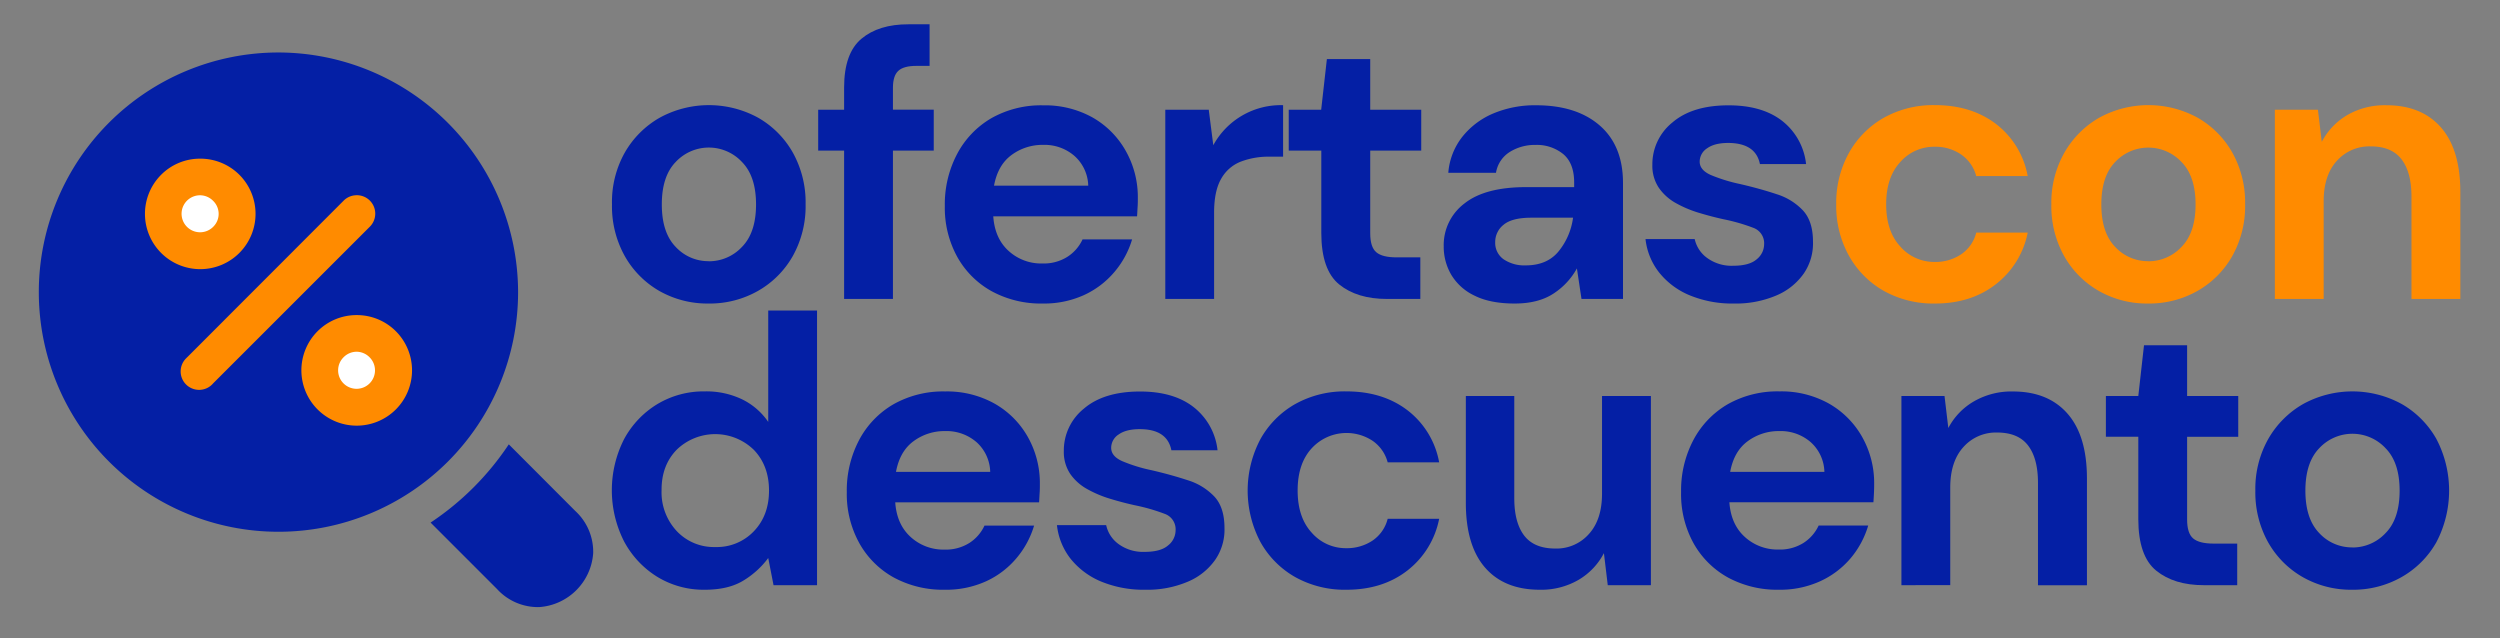 <svg id="Layer_1" data-name="Layer 1" xmlns="http://www.w3.org/2000/svg" viewBox="0 0 828.33 211.38"><rect x="0" y="0" width="828.33" height="211.38" fill="#808080" stroke="none"/><defs><style>.cls-1,.cls-3{fill:#041fa5;}.cls-2,.cls-4{fill:#ff8b00;}.cls-3,.cls-4,.cls-5{fill-rule:evenodd;}.cls-5{fill:#fff;}</style></defs><path class="cls-1" d="M234.82,100.57a32.31,32.31,0,0,1-16.37-4.17A30.71,30.71,0,0,1,207,84.83a33.85,33.85,0,0,1-4.23-17.12A33.42,33.42,0,0,1,207,50.58,31,31,0,0,1,218.58,39a34,34,0,0,1,32.61,0,30.68,30.68,0,0,1,11.5,11.56,33.89,33.89,0,0,1,4.23,17.13,33.85,33.85,0,0,1-4.23,17.12A30.61,30.61,0,0,1,251.12,96.4,32.36,32.36,0,0,1,234.82,100.57Zm0-14a14.93,14.93,0,0,0,11-4.74q4.68-4.74,4.68-14.09t-4.68-14.09a15,15,0,0,0-21.92,0q-4.62,4.73-4.62,14.09t4.62,14.09A14.74,14.74,0,0,0,234.82,86.54Z"/><path class="cls-1" d="M279.68,99.05V49.89h-8.59V36.36h8.59V29q0-11.37,5.75-16.17T301,8.05H308V21.83h-4.42q-4.17,0-5.94,1.64T295.86,29v7.33h13.52V49.89H295.86V99.05Z"/><path class="cls-1" d="M345.53,100.57a34.16,34.16,0,0,1-16.81-4,29.24,29.24,0,0,1-11.5-11.37,33.66,33.66,0,0,1-4.17-16.94,35.71,35.71,0,0,1,4.11-17.31,29.75,29.75,0,0,1,11.37-11.82,33.41,33.41,0,0,1,17.12-4.23,32.37,32.37,0,0,1,16.31,4A29.08,29.08,0,0,1,373,50a31.12,31.12,0,0,1,4,15.61c0,.93,0,1.89-.07,2.9s-.1,2.07-.19,3.16H329.1q.5,7.34,5.12,11.5A16,16,0,0,0,345.4,87.3a14.65,14.65,0,0,0,8.28-2.22,13.65,13.65,0,0,0,5-5.75H375.1a29.76,29.76,0,0,1-5.88,10.81,29,29,0,0,1-10.11,7.65A32,32,0,0,1,345.53,100.57ZM345.65,48a17.26,17.26,0,0,0-10.49,3.35q-4.55,3.34-5.81,10.17h31.22A13.66,13.66,0,0,0,356,51.66,15.12,15.12,0,0,0,345.65,48Z"/><path class="cls-1" d="M386.1,99.05V36.36h14.4L402,48.12a25.47,25.47,0,0,1,23.13-13.27V51.91H420.6a25.81,25.81,0,0,0-9.48,1.64,12.79,12.79,0,0,0-6.51,5.69c-1.56,2.7-2.34,6.44-2.34,11.25V99.05Z"/><path class="cls-1" d="M459.52,99.05q-9.86,0-15.79-4.8t-5.94-17.06V49.89H427V36.36h10.75l1.89-16.8H454v16.8H470.9V49.89H454V77.31q0,4.55,2,6.26t6.76,1.7h7.84V99.05Z"/><path class="cls-1" d="M501.86,100.57q-8.08,0-13.27-2.6a17.84,17.84,0,0,1-7.71-6.88,18.34,18.34,0,0,1-2.53-9.48,17.26,17.26,0,0,1,6.83-14.16Q492,62,505.65,62h15.92V60.5q0-6.44-3.66-9.48a13.82,13.82,0,0,0-9.1-3,15.59,15.59,0,0,0-8.59,2.34,10,10,0,0,0-4.55,6.89h-15.8a22.06,22.06,0,0,1,4.61-11.88,26,26,0,0,1,10.3-7.78,35.51,35.51,0,0,1,14.16-2.71q13.4,0,21.1,6.7t7.71,19V99.05H524l-1.52-10.11a23.39,23.39,0,0,1-7.77,8.34Q509.7,100.57,501.86,100.57Zm3.66-12.64q7,0,10.81-4.55a22.16,22.16,0,0,0,4.87-11.25H507.42c-4.3,0-7.37.78-9.23,2.34a7.24,7.24,0,0,0-2.78,5.75,6.64,6.64,0,0,0,2.78,5.69A12.26,12.26,0,0,0,505.52,87.93Z"/><path class="cls-1" d="M574.53,100.57a36.87,36.87,0,0,1-14.66-2.72,25.29,25.29,0,0,1-10.11-7.52,21.7,21.7,0,0,1-4.55-11.12h16.3a10.46,10.46,0,0,0,4.11,6.25,13.73,13.73,0,0,0,8.66,2.59c3.53,0,6.13-.71,7.77-2.14A6.43,6.43,0,0,0,584.51,81a5.43,5.43,0,0,0-3.54-5.5,61.56,61.56,0,0,0-9.85-2.84q-4.05-.89-8.22-2.15a37.66,37.66,0,0,1-7.65-3.23,16.71,16.71,0,0,1-5.62-5.05,13.09,13.09,0,0,1-2.15-7.65,17.77,17.77,0,0,1,6.64-14q6.63-5.69,18.64-5.68,11.12,0,17.76,5.18a21,21,0,0,1,7.89,14.28H583.12q-1.39-6.95-10.49-7-4.54,0-7,1.77a5.28,5.28,0,0,0-2.47,4.42c0,1.86,1.22,3.33,3.67,4.43a54.55,54.55,0,0,0,9.73,3q6.57,1.52,12.07,3.35a20.23,20.23,0,0,1,8.78,5.43q3.29,3.6,3.29,10.3a17.65,17.65,0,0,1-3,10.49,21,21,0,0,1-9.1,7.33A34.16,34.16,0,0,1,574.53,100.57Z"/><path class="cls-2" d="M641.13,100.57A33.62,33.62,0,0,1,624.2,96.4a30.42,30.42,0,0,1-11.57-11.63,34,34,0,0,1-4.23-17.06,34,34,0,0,1,4.23-17.07A30.32,30.32,0,0,1,624.2,39a33.62,33.62,0,0,1,16.93-4.17q12,0,20.22,6.25a28,28,0,0,1,10.49,17.25H654.78a12.5,12.5,0,0,0-5-7.14A15.09,15.09,0,0,0,641,48.62a14.93,14.93,0,0,0-11.37,5.06q-4.68,5.06-4.68,14t4.68,14A14.89,14.89,0,0,0,641,86.79a15.27,15.27,0,0,0,8.79-2.53,12.2,12.2,0,0,0,5-7.2h17.06a28.59,28.59,0,0,1-10.49,17.06Q653.13,100.57,641.13,100.57Z"/><path class="cls-2" d="M711.78,100.57a32.28,32.28,0,0,1-16.37-4.17,30.64,30.64,0,0,1-11.5-11.57,33.85,33.85,0,0,1-4.23-17.12A33.52,33.52,0,0,1,684,50.58,31.08,31.08,0,0,1,695.54,39a33.94,33.94,0,0,1,32.6,0,30.54,30.54,0,0,1,11.5,11.56,33.8,33.8,0,0,1,4.24,17.13,33.76,33.76,0,0,1-4.24,17.12A30.51,30.51,0,0,1,728.08,96.4,32.39,32.39,0,0,1,711.78,100.57Zm0-14a15,15,0,0,0,11-4.74q4.68-4.74,4.68-14.09t-4.68-14.09a15.05,15.05,0,0,0-21.93,0q-4.61,4.73-4.61,14.09t4.61,14.09A14.76,14.76,0,0,0,711.78,86.54Z"/><path class="cls-2" d="M753.73,99.05V36.36H768L769.28,47a22.13,22.13,0,0,1,8.4-8.85,24.79,24.79,0,0,1,13-3.28q11.63,0,18.07,7.33t6.44,21.48V99.05H799V65.18q0-8.09-3.29-12.39T785.45,48.5a14.44,14.44,0,0,0-11.18,4.8q-4.37,4.8-4.36,13.4V99.05Z"/><path class="cls-1" d="M233.56,195.4a29.46,29.46,0,0,1-15.8-4.29,30.84,30.84,0,0,1-11-11.76,37.39,37.39,0,0,1,0-33.81,30.45,30.45,0,0,1,11-11.62,29.78,29.78,0,0,1,15.8-4.24,27.36,27.36,0,0,1,12.38,2.66,22.4,22.4,0,0,1,8.6,7.45v-36.9h16.17v91H256.3l-1.76-9a28.81,28.81,0,0,1-8,7.33Q241.52,195.4,233.56,195.4ZM237,181.25A16.93,16.93,0,0,0,249.8,176q5-5.24,5-13.46t-5-13.46a18.33,18.33,0,0,0-25.6-.06q-5.05,5.19-5,13.4a18.82,18.82,0,0,0,5,13.52A16.88,16.88,0,0,0,237,181.25Z"/><path class="cls-1" d="M313.05,195.4a34.27,34.27,0,0,1-16.81-4A29.26,29.26,0,0,1,284.74,180a33.62,33.62,0,0,1-4.17-16.93,35.78,35.78,0,0,1,4.11-17.32,29.72,29.72,0,0,1,11.37-11.81,33.42,33.42,0,0,1,17.12-4.24,32.27,32.27,0,0,1,16.31,4,29.08,29.08,0,0,1,11.06,11.06,31.08,31.08,0,0,1,4,15.6c0,.93,0,1.9-.07,2.91s-.1,2.07-.19,3.16H296.62q.5,7.33,5.12,11.5a16.07,16.07,0,0,0,11.18,4.17,14.65,14.65,0,0,0,8.28-2.21,13.65,13.65,0,0,0,5-5.75h16.43A29.84,29.84,0,0,1,336.74,185a28.81,28.81,0,0,1-10.11,7.64A32,32,0,0,1,313.05,195.4Zm.12-52.57a17.21,17.21,0,0,0-10.48,3.35q-4.56,3.34-5.82,10.17h31.22a13.69,13.69,0,0,0-4.55-9.86A15.16,15.16,0,0,0,313.17,142.83Z"/><path class="cls-1" d="M379.52,195.4a36.91,36.91,0,0,1-14.66-2.71,25.45,25.45,0,0,1-10.11-7.52A21.91,21.91,0,0,1,350.2,174h16.31a10.47,10.47,0,0,0,4.1,6.26,13.75,13.75,0,0,0,8.66,2.59c3.54,0,6.13-.71,7.77-2.15a6.38,6.38,0,0,0,2.47-4.93,5.42,5.42,0,0,0-3.54-5.49,62.64,62.64,0,0,0-9.86-2.85c-2.7-.59-5.43-1.3-8.21-2.15a37.64,37.64,0,0,1-7.65-3.22,16.62,16.62,0,0,1-5.62-5,13.06,13.06,0,0,1-2.15-7.65,17.78,17.78,0,0,1,6.63-14q6.64-5.69,18.64-5.69,11.13,0,17.76,5.19a21,21,0,0,1,7.9,14.28H388.12q-1.39-7-10.49-7-4.54,0-7,1.77a5.27,5.27,0,0,0-2.46,4.42c0,1.85,1.22,3.33,3.67,4.42a52.7,52.7,0,0,0,9.73,3q6.57,1.53,12.07,3.35a20.39,20.39,0,0,1,8.78,5.44q3.28,3.6,3.29,10.3a17.63,17.63,0,0,1-3,10.49,21,21,0,0,1-9.1,7.33A34.17,34.17,0,0,1,379.52,195.4Z"/><path class="cls-1" d="M446.13,195.4a33.66,33.66,0,0,1-16.94-4.17,30.25,30.25,0,0,1-11.56-11.63,36.44,36.44,0,0,1,0-34.12,30.32,30.32,0,0,1,11.56-11.63,33.66,33.66,0,0,1,16.94-4.17q12,0,20.22,6.26a28,28,0,0,1,10.49,17.25H459.78a12.51,12.51,0,0,0-5-7.14,15.67,15.67,0,0,0-20.15,2.46q-4.68,5.07-4.68,14t4.68,14A14.9,14.9,0,0,0,446,181.63a15.22,15.22,0,0,0,8.78-2.53,12.27,12.27,0,0,0,5-7.2h17.06A28.66,28.66,0,0,1,466.35,189Q458.13,195.4,446.13,195.4Z"/><path class="cls-1" d="M510.2,195.4q-11.76,0-18.14-7.33t-6.38-21.48V131.2h16.05v33.87q0,8.09,3.29,12.39t10.36,4.29a14.29,14.29,0,0,0,11.06-4.8q4.37-4.8,4.36-13.4V131.2H547v62.69H532.7l-1.27-10.62a22.06,22.06,0,0,1-8.4,8.85A24.54,24.54,0,0,1,510.2,195.4Z"/><path class="cls-1" d="M589.44,195.4a34.29,34.29,0,0,1-16.81-4A29.26,29.26,0,0,1,561.13,180,33.62,33.62,0,0,1,557,163.05a35.78,35.78,0,0,1,4.11-17.32,29.79,29.79,0,0,1,11.37-11.81,33.46,33.46,0,0,1,17.13-4.24,32.23,32.23,0,0,1,16.3,4,29.08,29.08,0,0,1,11.06,11.06,31.08,31.08,0,0,1,4,15.6q0,1.4-.06,2.91c-.05,1-.11,2.07-.19,3.16H573q.51,7.33,5.12,11.5a16.07,16.07,0,0,0,11.18,4.17,14.65,14.65,0,0,0,8.28-2.21,13.65,13.65,0,0,0,5-5.75H619A30,30,0,0,1,613.14,185,29,29,0,0,1,603,192.62,32.08,32.08,0,0,1,589.44,195.4Zm.13-52.57a17.24,17.24,0,0,0-10.49,3.35q-4.56,3.34-5.82,10.17h31.22a13.65,13.65,0,0,0-4.55-9.86A15.15,15.15,0,0,0,589.57,142.83Z"/><path class="cls-1" d="M630,193.89V131.2h14.28l1.26,10.62A22,22,0,0,1,654,133a24.76,24.76,0,0,1,12.95-3.29q11.63,0,18.07,7.33t6.45,21.49v35.39H675.25V160c0-5.4-1.09-9.52-3.28-12.39s-5.61-4.3-10.24-4.3a14.42,14.42,0,0,0-11.19,4.81q-4.35,4.8-4.36,13.39v32.36Z"/><path class="cls-1" d="M730.23,193.89q-9.87,0-15.8-4.81T708.49,172v-27.3H697.75V131.2h10.74l1.89-16.81h14.28V131.2H741.6v13.52H724.66v27.43c0,3,.66,5.12,2,6.25s3.56,1.71,6.77,1.71h7.83v13.78Z"/><path class="cls-1" d="M779.39,195.4A32.31,32.31,0,0,1,763,191.23a30.61,30.61,0,0,1-11.5-11.56,33.89,33.89,0,0,1-4.23-17.13,33.51,33.51,0,0,1,4.29-17.12,31.11,31.11,0,0,1,11.57-11.57,34,34,0,0,1,32.61,0,30.71,30.71,0,0,1,11.5,11.57,36.78,36.78,0,0,1,0,34.25,30.51,30.51,0,0,1-11.57,11.56A32.39,32.39,0,0,1,779.39,195.4Zm0-14a14.93,14.93,0,0,0,11-4.74q4.68-4.73,4.68-14.09t-4.68-14.09a15,15,0,0,0-21.92,0q-4.62,4.74-4.62,14.09t4.62,14.09A14.72,14.72,0,0,0,779.39,181.37Z"/><path class="cls-3" d="M92.25,17.39a79.4,79.4,0,1,0,79.41,79.4A79.54,79.54,0,0,0,92.25,17.39Zm76.33,129.84a92.81,92.81,0,0,1-25.91,25.92l22,22a18.38,18.38,0,0,0,14,6,19.27,19.27,0,0,0,17.87-17.83,18.35,18.35,0,0,0-5.91-14Z"/><path class="cls-4" d="M66.31,52.57a18.3,18.3,0,0,1,13,5.34v0a18.32,18.32,0,1,1-25.92,0A18.17,18.17,0,0,1,66.31,52.57Z"/><path class="cls-4" d="M118.07,64.68a6.11,6.11,0,0,1,4.39,10.51L70.64,127a6.11,6.11,0,1,1-9-8.25c.12-.12.24-.25.36-.36l51.8-51.85A6.11,6.11,0,0,1,118,64.69Z"/><path class="cls-4" d="M118.14,104.4a18.24,18.24,0,0,1,13,5.33,18.33,18.33,0,1,1-25.9,0A18.24,18.24,0,0,1,118.14,104.4Z"/><path class="cls-5" d="M66.31,64.7a6.13,6.13,0,1,0,4.32,10.46,6,6,0,0,0,0-8.6v0A6.14,6.14,0,0,0,66.31,64.7Z"/><path class="cls-5" d="M118.14,116.54a6.09,6.09,0,0,0-4.3,1.83,6.11,6.11,0,1,0,8.6,0A6.09,6.09,0,0,0,118.14,116.54Z"/></svg>
